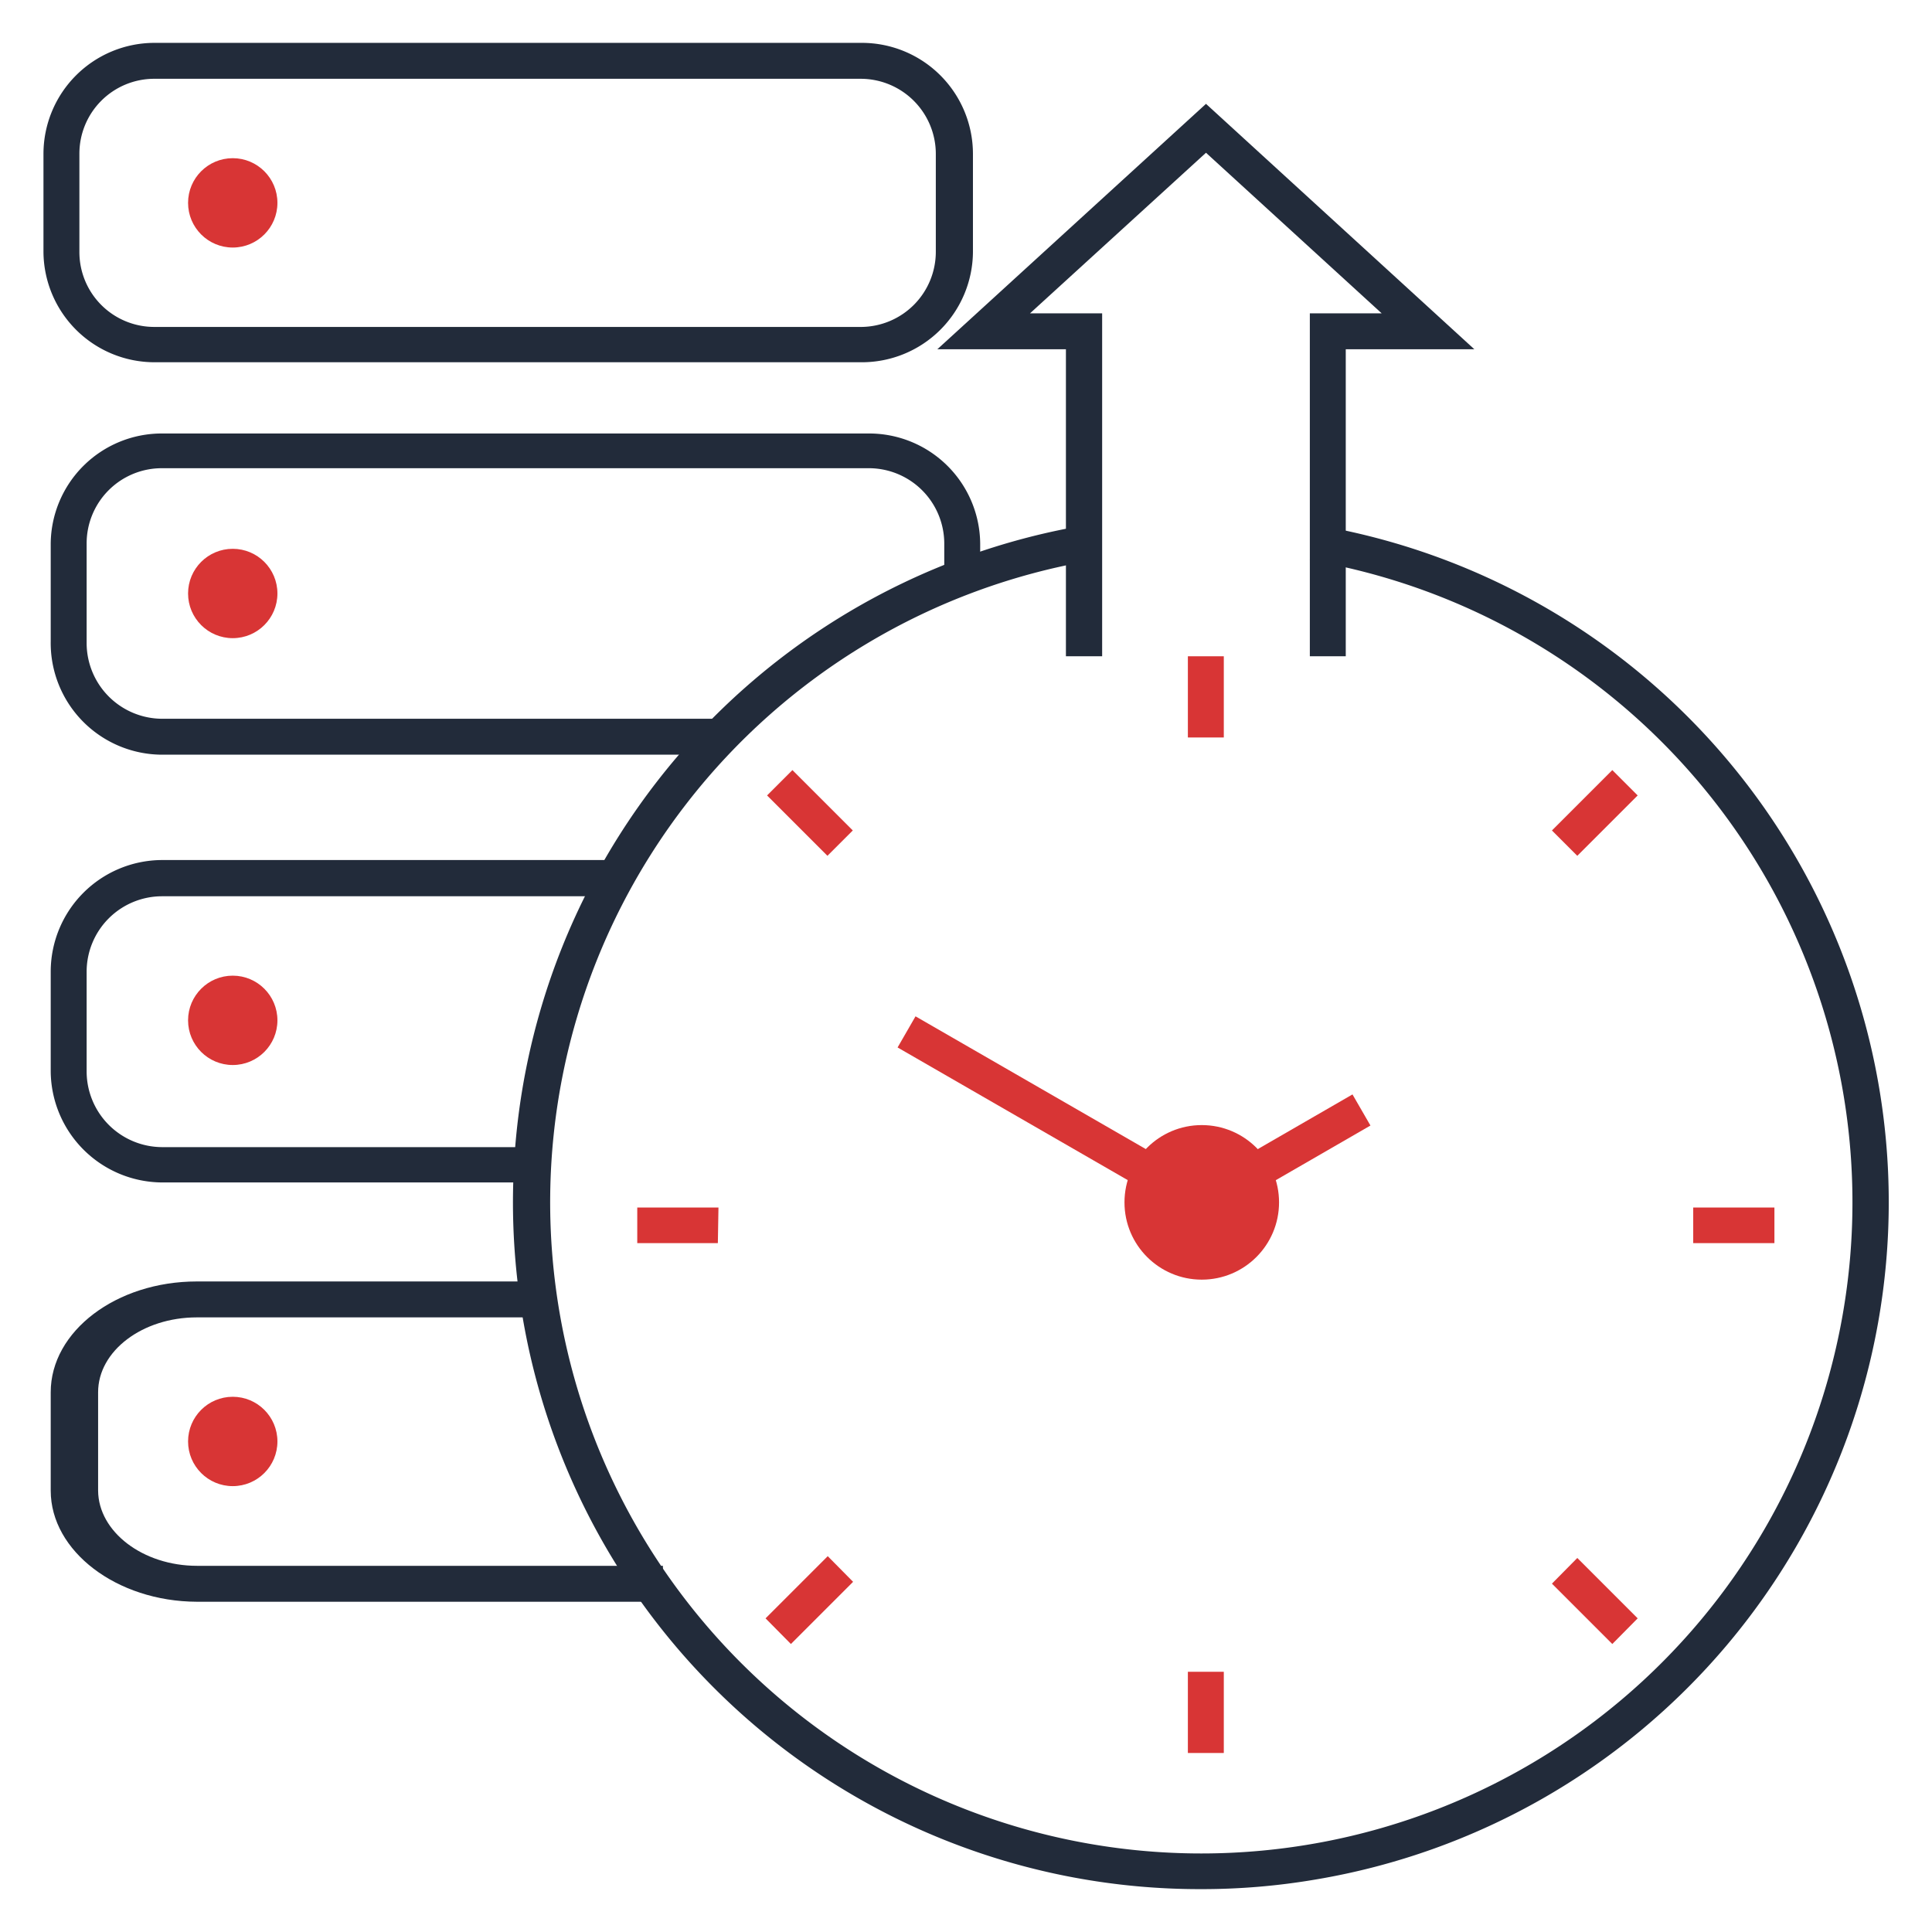 <svg id="Layer_1" data-name="Layer 1" xmlns="http://www.w3.org/2000/svg" width="64" height="64" viewBox="0 0 64 64"><defs><style>.cls-1{fill:#222b3a;}.cls-2{fill:#d83535;}</style></defs><polygon class="cls-1" points="21.96 53.06 21.96 51.87 21.07 51.87 21.88 53.06 21.96 53.06"/><path class="cls-1" d="M21.06,51.87H6.53c-1.8,0-3.27-1.13-3.28-2.49V46.12c0-1.37,1.47-2.48,3.27-2.48H17.91l-.16-1.19H6.52c-2.67,0-4.84,1.65-4.84,3.67v3.26c0,2,2.18,3.67,4.84,3.68H21.88Z"/><path class="cls-1" d="M5.36,29.69H20.21l.68-1.2H5.35a3.7,3.7,0,0,0-3.67,3.68V35.5a3.71,3.71,0,0,0,3.68,3.67H17.72L17.87,38H5.36a2.51,2.51,0,0,1-2.49-2.49V32.17A2.5,2.5,0,0,1,5.36,29.69Z"/><path class="cls-1" d="M28.79,14.36H5.36A3.68,3.68,0,0,0,1.68,18v3.24A3.7,3.7,0,0,0,5.36,25H23.75l.87-1.19H5.36a2.51,2.51,0,0,1-2.49-2.5V18a2.49,2.49,0,0,1,2.49-2.49H28.79A2.5,2.5,0,0,1,31.28,18v1.4L32.47,19V18A3.68,3.68,0,0,0,28.79,14.36Z"/><path class="cls-1" d="M28.55,12H5.11A3.68,3.68,0,0,1,1.44,8.35V5.09A3.68,3.68,0,0,1,5.11,1.42H28.55a3.68,3.68,0,0,1,3.68,3.67V8.35A3.68,3.68,0,0,1,28.55,12ZM5.11,2.61A2.48,2.48,0,0,0,2.63,5.09V8.35a2.48,2.48,0,0,0,2.48,2.48H28.55A2.49,2.49,0,0,0,31,8.35V5.09a2.49,2.49,0,0,0-2.49-2.48Z"/><circle class="cls-2" cx="7.71" cy="6.72" r="1.48"/><circle class="cls-2" cx="7.71" cy="19.66" r="1.48"/><circle class="cls-2" cx="7.71" cy="33.8" r="1.48"/><circle class="cls-2" cx="7.71" cy="47.75" r="1.48"/><path class="cls-1" d="M39.79,62.58A22.75,22.75,0,0,1,36,17.39l.2,1.17a21.57,21.57,0,1,0,7.19,0l.2-1.17a22.75,22.75,0,0,1,0,44.87A22.44,22.44,0,0,1,39.79,62.58Z"/><circle class="cls-2" cx="39.81" cy="39.83" r="2.56"/><path class="cls-2" d="M40.54,58.07H39.35V55.38h1.19Zm0-33.64H39.35V21.74h1.19Z"/><path class="cls-2" d="M58.78,41.18H56.09V40h2.69Zm-35,0H21.11V40H23.8Z"/><path class="cls-2" d="M26.2,54.46l-.84-.85,2.06-2.06.84.85ZM52.25,28.35l-.84-.84,2-2,.84.84Z"/><path class="cls-2" d="M53.41,54.46l-2-2,.84-.85,2,2Zm-26-26.11-2-2,.84-.84,2,2Z"/><rect class="cls-2" x="39.4" y="37.7" width="6.11" height="1.19" transform="translate(-13.46 26.36) rotate(-30)"/><rect class="cls-2" x="34.33" y="31.36" width="1.19" height="11.29" transform="translate(-14.58 48.78) rotate(-60.04)"/><polygon class="cls-1" points="44.58 21.74 43.39 21.74 43.39 10.38 45.77 10.38 39.95 5.06 34.12 10.38 36.51 10.38 36.51 21.74 35.31 21.74 35.31 11.57 31.05 11.57 39.95 3.44 48.84 11.57 44.58 11.57 44.58 21.74"/></svg>